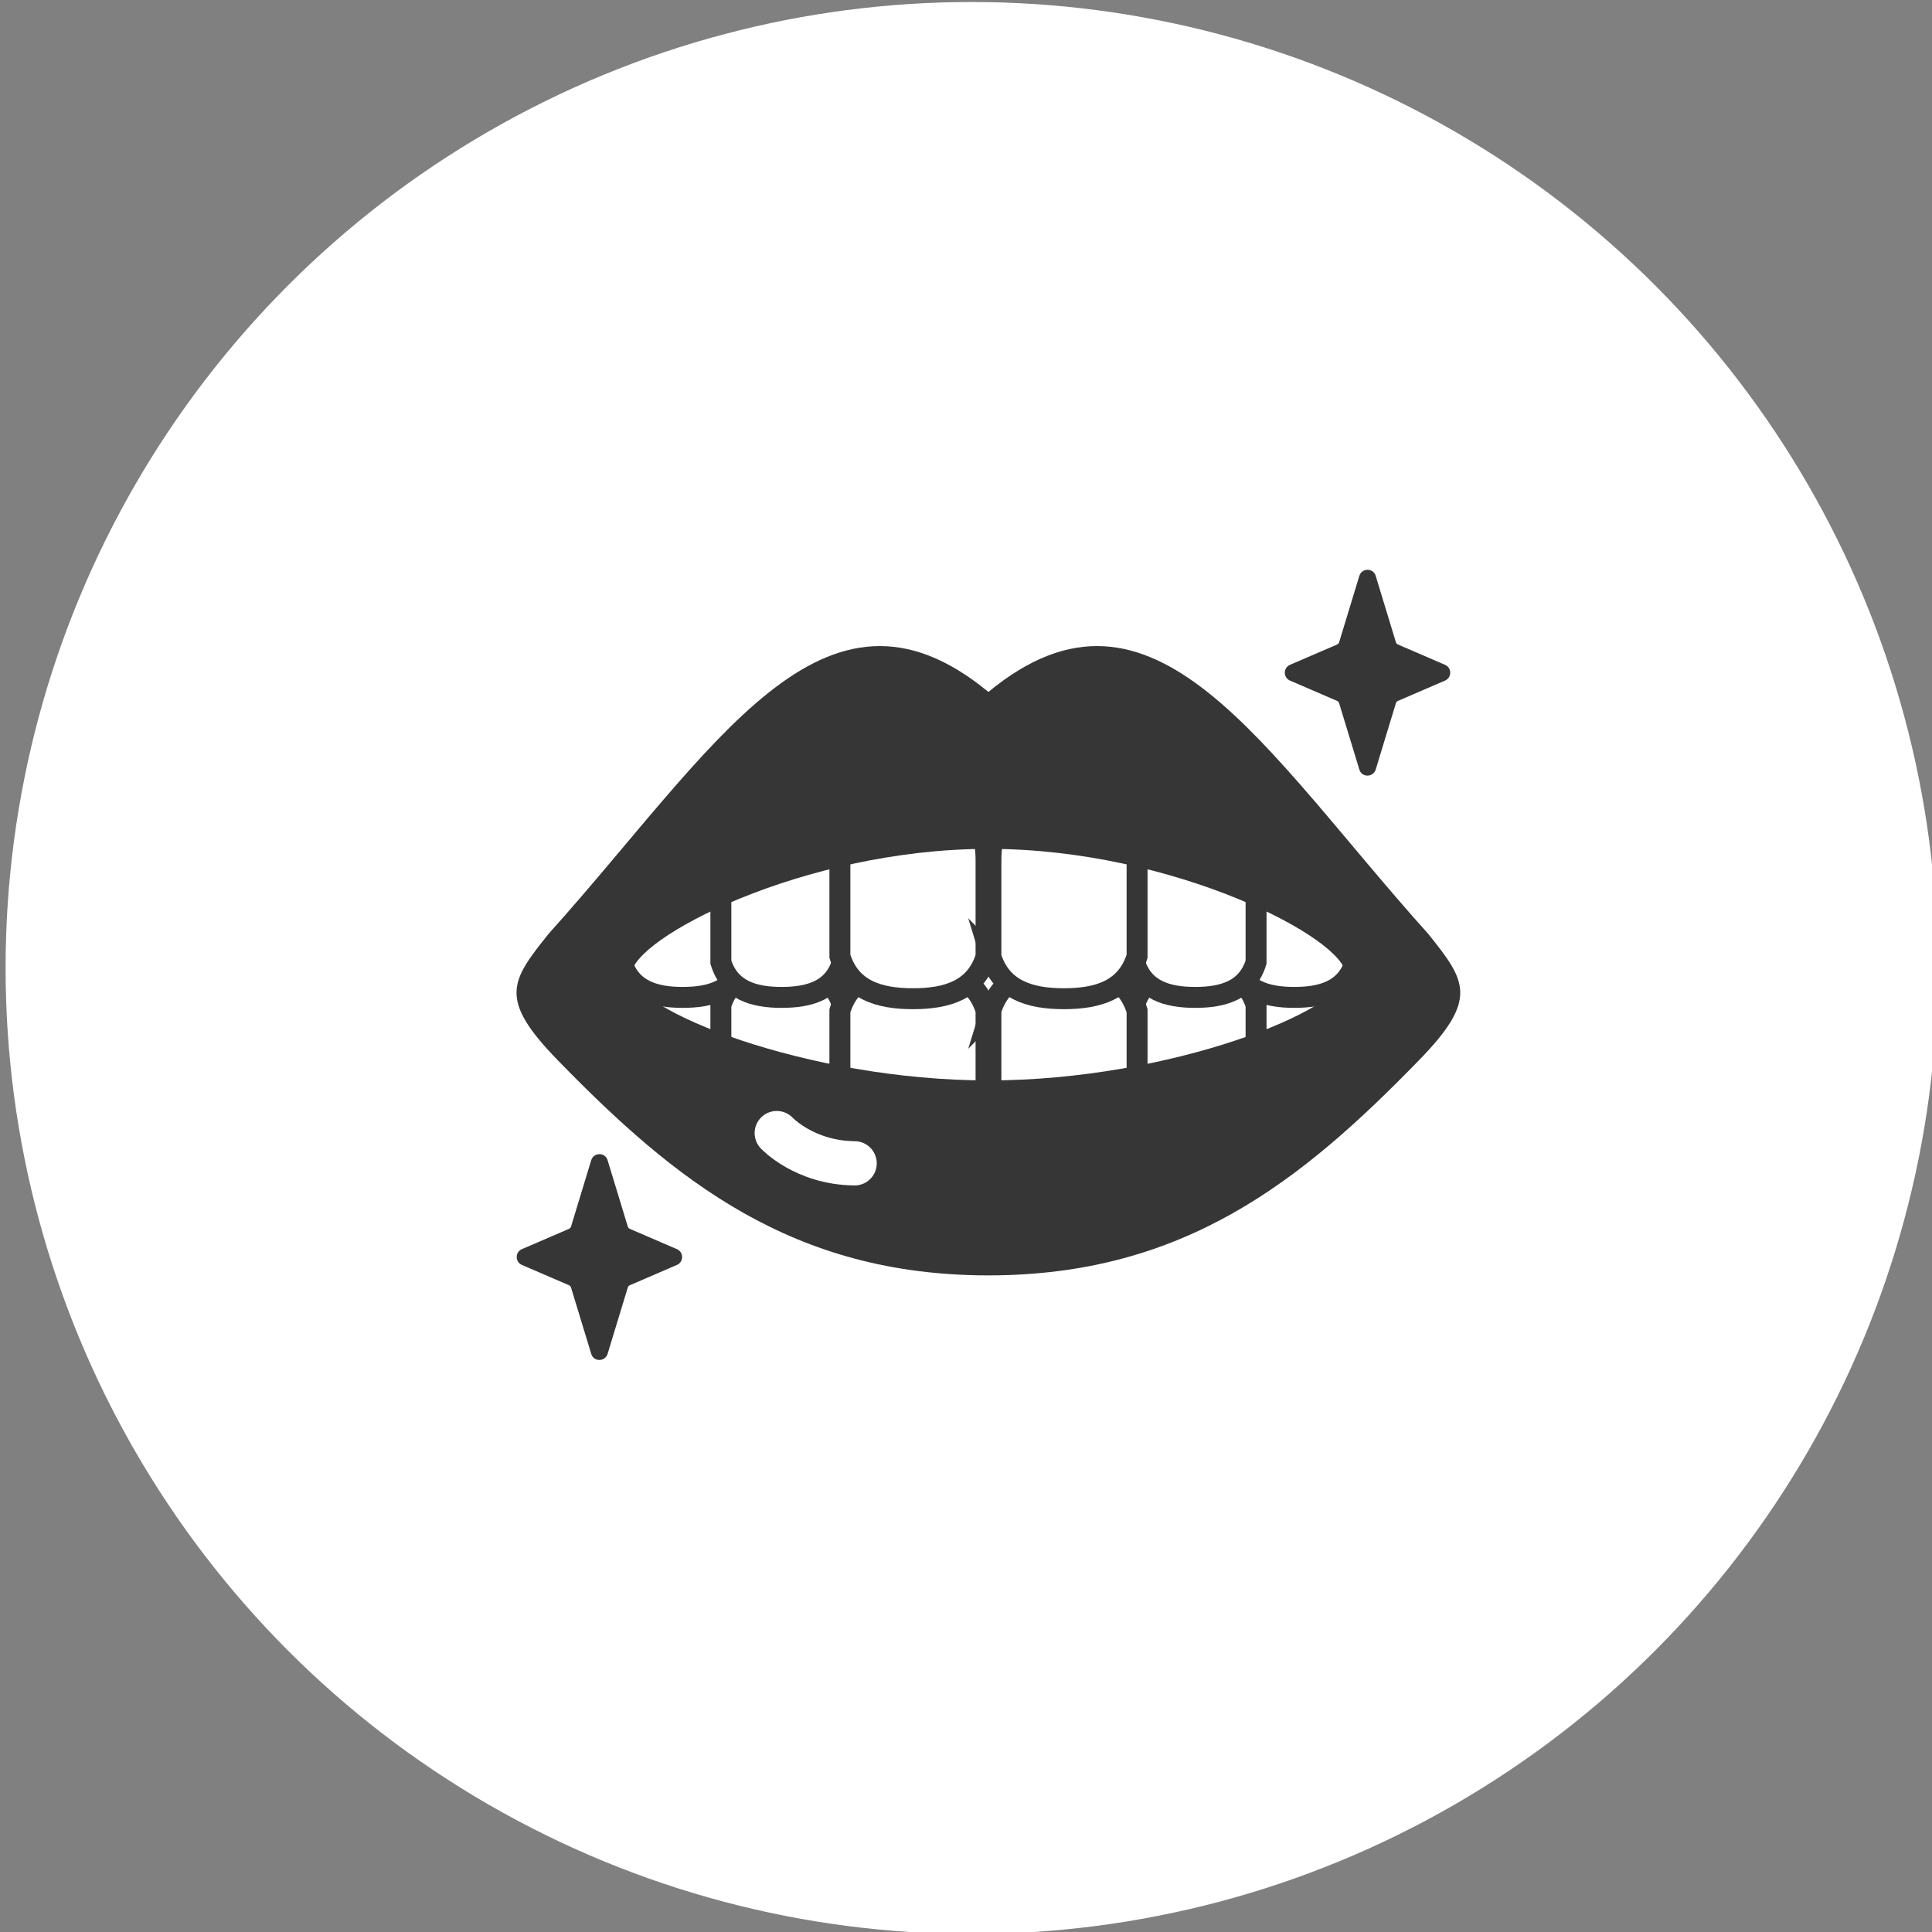 <svg width="131" height="131" viewBox="0 0 131 131" fill="none" xmlns="http://www.w3.org/2000/svg">
<rect x="0" y="0" width="131" height="131" fill="#808080" stroke="none"/>
<circle cx="65.879" cy="65.636" r="65" fill="white"/>
<circle cx="65.879" cy="65.636" r="65" stroke="white"/>
<path d="M42.698 83.319L45.898 84.699C46.368 84.899 46.368 85.569 45.898 85.769L42.698 87.149C42.638 87.179 42.588 87.229 42.568 87.299L41.198 91.799C41.028 92.349 40.248 92.349 40.088 91.799L38.718 87.299C38.698 87.229 38.648 87.179 38.588 87.149L35.388 85.769C34.918 85.569 34.918 84.899 35.388 84.699L38.588 83.319C38.648 83.289 38.698 83.239 38.718 83.169L40.088 78.669C40.258 78.119 41.038 78.119 41.198 78.669L42.568 83.169C42.588 83.239 42.638 83.289 42.698 83.319Z" fill="#363636"/>
<path d="M94.78 43.698L97.98 45.078C98.45 45.278 98.45 45.948 97.98 46.148L94.78 47.528C94.72 47.558 94.67 47.608 94.65 47.678L93.28 52.178C93.11 52.728 92.33 52.728 92.17 52.178L90.8 47.678C90.78 47.608 90.73 47.558 90.67 47.528L87.47 46.148C87 45.948 87 45.278 87.47 45.078L90.67 43.698C90.73 43.668 90.78 43.618 90.8 43.548L92.17 39.048C92.34 38.498 93.12 38.498 93.28 39.048L94.65 43.548C94.67 43.618 94.72 43.668 94.78 43.698Z" fill="#363636"/>
<path d="M51.056 67.329C50.476 65.418 48.846 64.939 46.936 64.939C45.026 64.939 43.396 65.428 42.816 67.329V72.758C42.816 73.868 43.066 74.989 43.646 75.918C44.446 77.219 45.626 78.049 46.946 78.049C48.146 78.049 49.226 77.368 50.016 76.258C50.736 75.249 51.066 73.989 51.066 72.719V67.319L51.056 67.329Z" fill="white" stroke="#363636" stroke-width="1.42" stroke-miterlimit="10"/>
<path d="M50.408 65.239C49.828 67.149 48.198 67.629 46.288 67.629C44.378 67.629 42.748 67.139 42.168 65.239V59.809C42.168 58.699 43.378 58.499 43.948 57.569C44.748 56.269 44.968 54.519 46.288 54.519C47.488 54.519 48.568 55.199 49.358 56.309C50.078 57.319 50.408 58.579 50.408 59.849V65.249V65.239Z" fill="white" stroke="#363636" stroke-width="1.42" stroke-miterlimit="10"/>
<path d="M57.119 68.148C56.539 66.238 54.909 65.758 52.999 65.758C51.089 65.758 49.459 66.248 48.879 68.148V73.578C48.879 74.688 49.129 75.808 49.709 76.738C50.509 78.038 51.689 78.868 53.009 78.868C54.209 78.868 55.289 78.188 56.079 77.078C56.799 76.068 57.129 74.808 57.129 73.538V68.138L57.119 68.148Z" fill="white" stroke="#363636" stroke-width="1.42" stroke-miterlimit="10"/>
<path d="M57.119 65.239C56.539 67.149 54.909 67.629 52.999 67.629C51.089 67.629 49.459 67.139 48.879 65.239V59.809C48.879 58.699 49.129 57.579 49.709 56.649C50.509 55.349 51.689 54.519 53.009 54.519C54.209 54.519 55.289 55.199 56.079 56.309C56.799 57.319 57.129 58.579 57.129 59.849V65.249L57.119 65.239Z" fill="white" stroke="#363636" stroke-width="1.42" stroke-miterlimit="10"/>
<path d="M66.869 68.538C66.169 66.248 64.219 65.658 61.909 65.658C59.599 65.658 57.649 66.238 56.949 68.538V75.068C56.949 76.408 57.259 77.748 57.939 78.868C58.899 80.438 60.319 81.428 61.899 81.428C63.339 81.428 64.639 80.608 65.589 79.278C66.459 78.068 66.859 76.548 66.859 75.018V68.528L66.869 68.538Z" fill="white" stroke="#363636" stroke-width="1.42" stroke-miterlimit="10"/>
<path d="M66.869 64.838C66.169 67.128 64.219 67.718 61.909 67.718C59.599 67.718 57.649 67.138 56.949 64.838V58.308C56.949 56.968 57.259 55.628 57.939 54.508C58.899 52.938 60.319 51.948 61.899 51.948C63.339 51.948 64.639 52.768 65.589 54.098C66.459 55.308 66.859 56.828 66.859 58.358V64.848L66.869 64.838Z" fill="white" stroke="#363636" stroke-width="1.42" stroke-miterlimit="10"/>
<path d="M82.987 67.329C83.567 65.418 85.197 64.939 87.107 64.939C89.017 64.939 90.647 65.428 91.227 67.329V72.758C91.227 73.868 90.977 74.989 90.397 75.918C89.597 77.219 88.417 78.049 87.097 78.049C85.897 78.049 84.817 77.368 84.027 76.258C83.307 75.249 82.977 73.989 82.977 72.719V67.319L82.987 67.329Z" fill="white" stroke="#363636" stroke-width="1.42" stroke-miterlimit="10"/>
<path d="M83.648 65.239C84.228 67.149 85.858 67.629 87.768 67.629C89.678 67.629 91.308 67.139 91.888 65.239V59.809C91.888 58.699 90.678 58.499 90.108 57.569C89.308 56.269 89.088 54.519 87.768 54.519C86.568 54.519 85.488 55.199 84.698 56.309C83.978 57.319 83.648 58.579 83.648 59.849V65.249V65.239Z" fill="white" stroke="#363636" stroke-width="1.42" stroke-miterlimit="10"/>
<path d="M76.928 68.148C77.508 66.238 79.138 65.758 81.048 65.758C82.958 65.758 84.588 66.248 85.168 68.148V73.578C85.168 74.688 84.918 75.808 84.338 76.738C83.538 78.038 82.358 78.868 81.038 78.868C79.838 78.868 78.758 78.188 77.968 77.078C77.248 76.068 76.918 74.808 76.918 73.538V68.138L76.928 68.148Z" fill="white" stroke="#363636" stroke-width="1.42" stroke-miterlimit="10"/>
<path d="M76.928 65.239C77.508 67.149 79.138 67.629 81.048 67.629C82.958 67.629 84.588 67.139 85.168 65.239V59.809C85.168 58.699 84.918 57.579 84.338 56.649C83.538 55.349 82.358 54.519 81.038 54.519C79.838 54.519 78.758 55.199 77.968 56.309C77.248 57.319 76.918 58.579 76.918 59.849V65.249L76.928 65.239Z" fill="white" stroke="#363636" stroke-width="1.42" stroke-miterlimit="10"/>
<path d="M67.18 68.538C67.88 66.248 69.83 65.658 72.14 65.658C74.45 65.658 76.4 66.238 77.1 68.538V75.068C77.1 76.408 76.79 77.748 76.11 78.868C75.15 80.438 73.73 81.428 72.15 81.428C70.71 81.428 69.41 80.608 68.46 79.278C67.59 78.068 67.19 76.548 67.19 75.018V68.528L67.18 68.538Z" fill="white" stroke="#363636" stroke-width="1.42" stroke-miterlimit="10"/>
<path d="M67.18 64.838C67.88 67.128 69.83 67.718 72.14 67.718C74.44 67.718 76.4 67.138 77.1 64.838V58.308C77.1 56.968 76.79 55.628 76.11 54.508C75.15 52.938 73.73 51.948 72.15 51.948C70.71 51.948 69.41 52.768 68.46 54.098C67.59 55.308 67.19 56.828 67.19 58.358V64.848L67.18 64.838Z" fill="white" stroke="#363636" stroke-width="1.42" stroke-miterlimit="10"/>
<path d="M96.838 63.318C85.598 50.808 78.228 37.668 67.018 46.918C55.818 37.668 48.438 50.808 37.198 63.318C34.628 66.528 33.758 67.728 37.838 71.908C45.778 80.068 53.748 86.478 67.018 86.478C80.288 86.478 88.258 80.068 96.198 71.908C100.278 67.728 99.408 66.528 96.838 63.318ZM67.028 73.258C54.688 73.258 42.818 68.448 42.818 66.058C42.818 63.668 54.428 57.558 67.028 57.558V73.258ZM67.028 73.258V57.558C79.618 57.558 91.238 63.668 91.238 66.058C91.238 68.448 79.368 73.258 67.028 73.258Z" fill="#363636"/>
<path d="M52.668 76.829C52.668 76.829 54.548 78.849 57.948 78.879" stroke="white" stroke-width="3" stroke-linecap="round" stroke-linejoin="round"/>
</svg>
